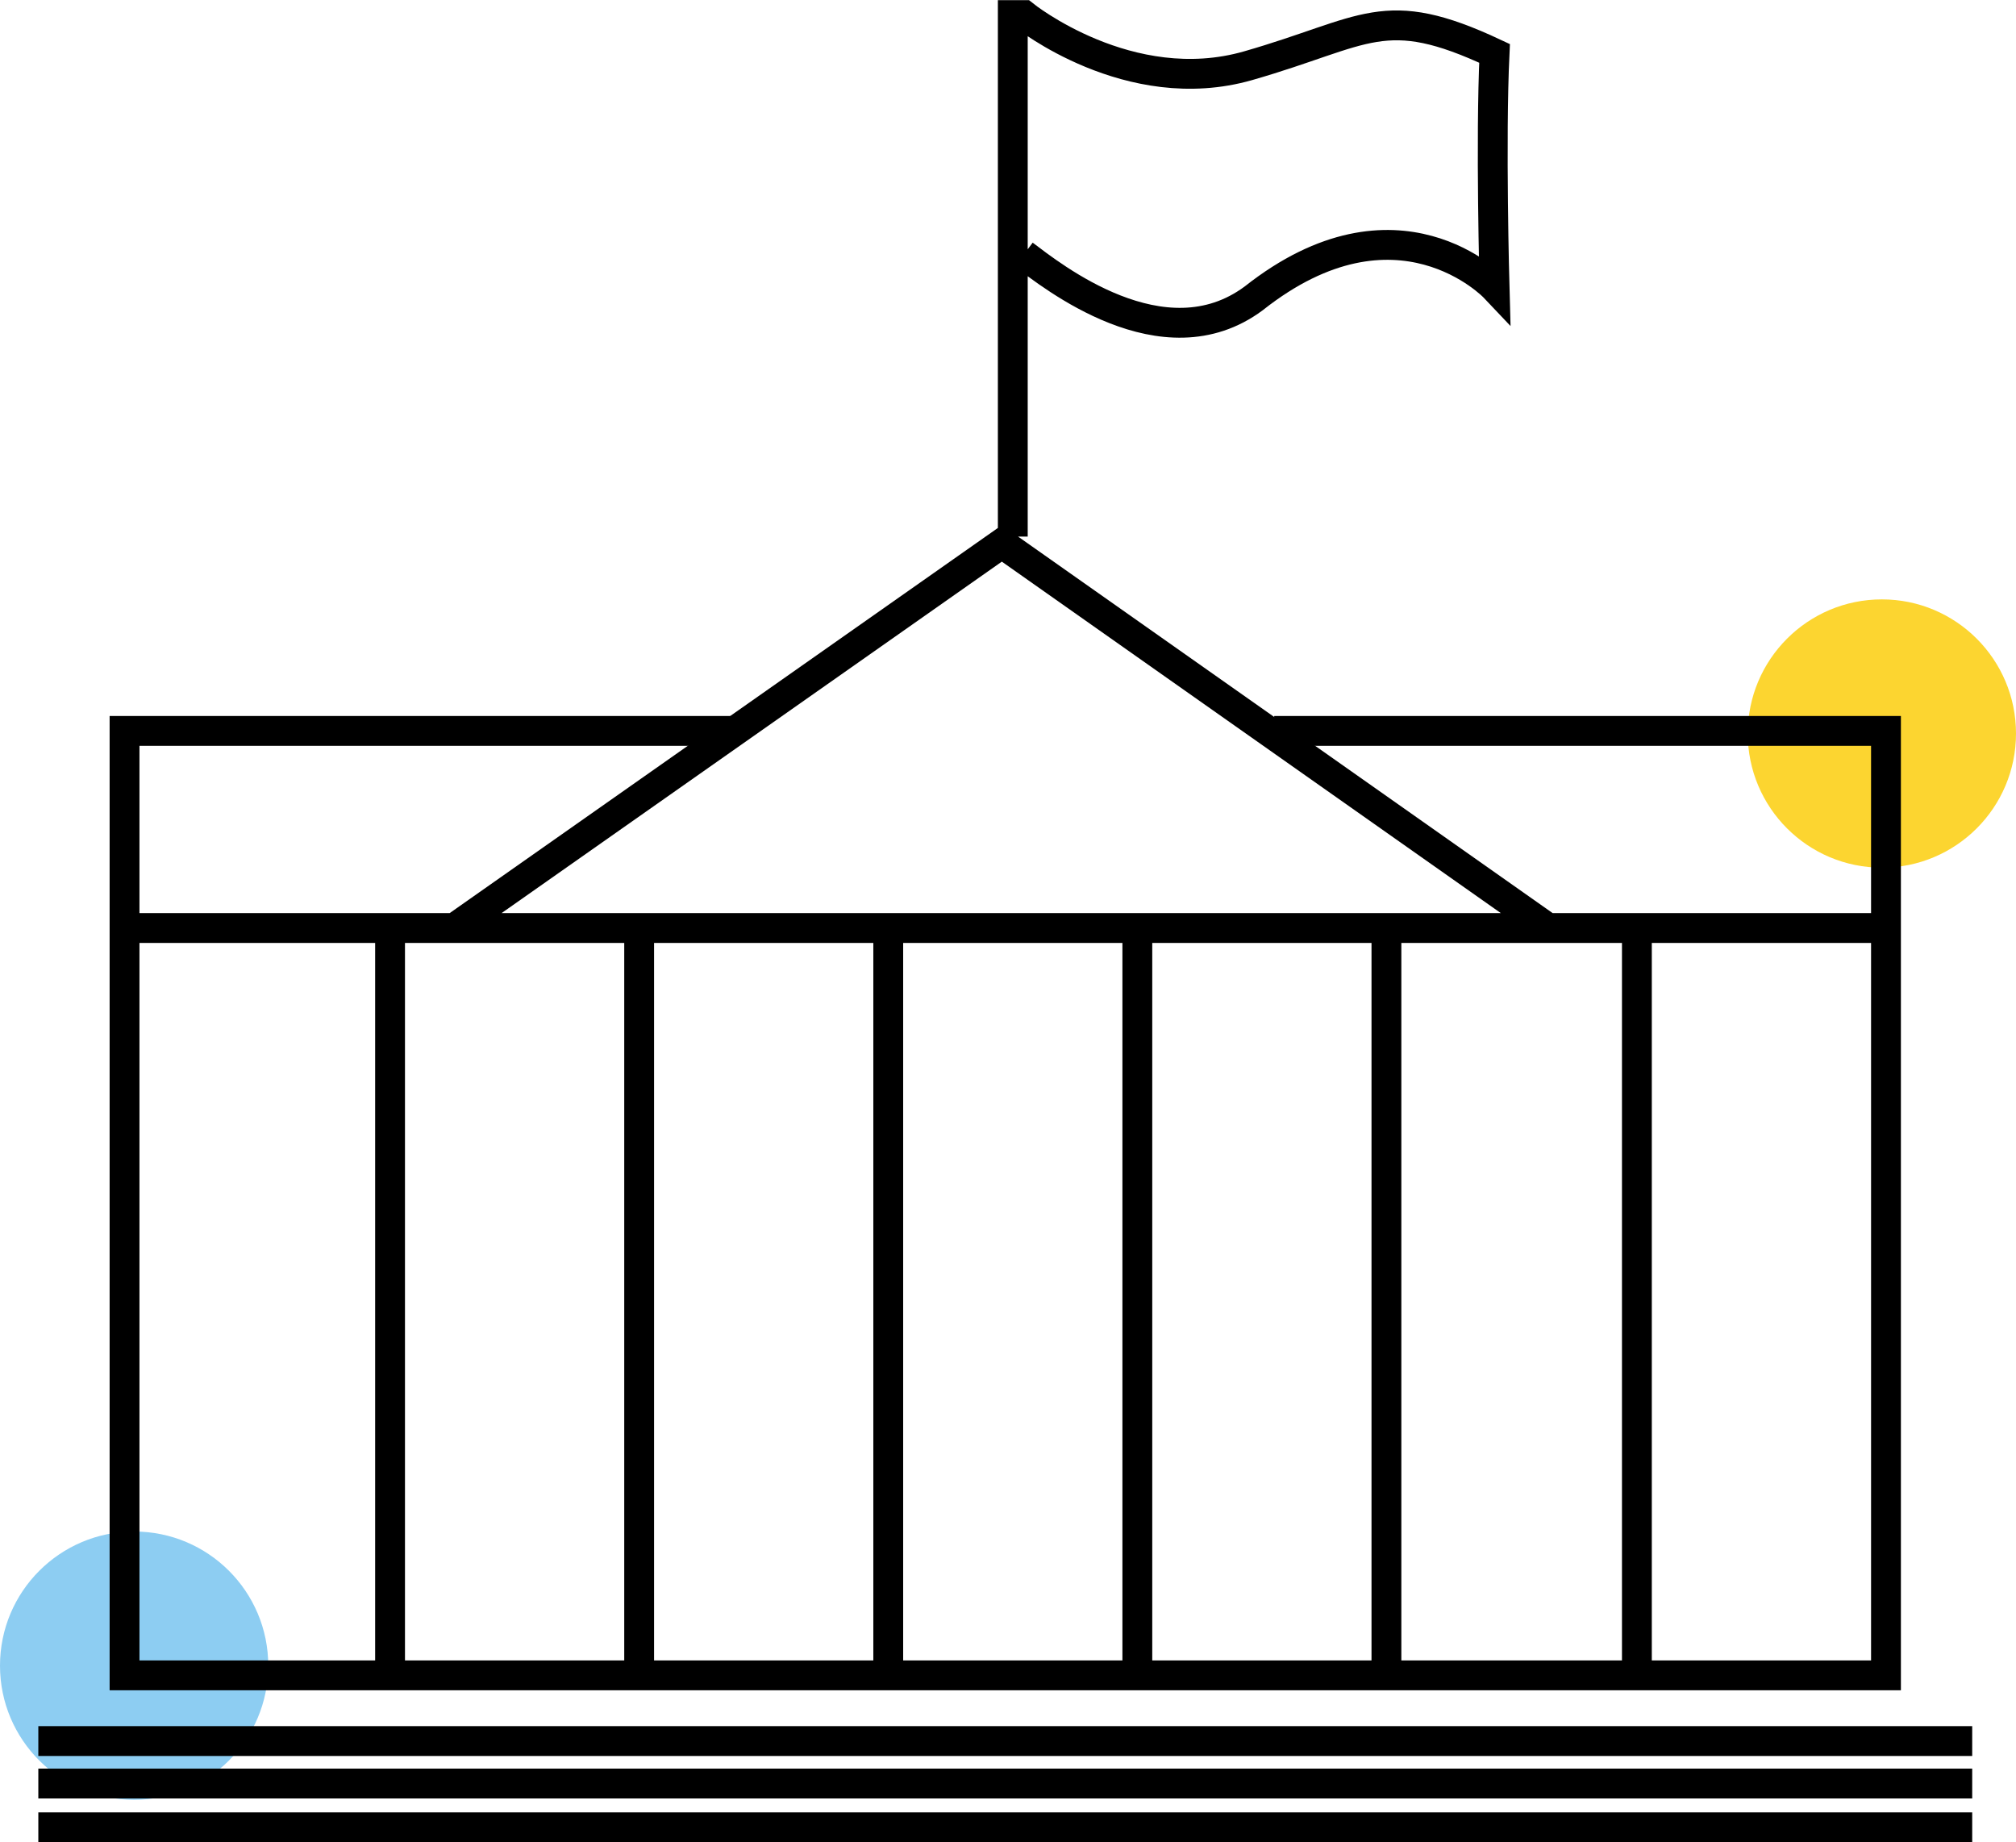 <svg xmlns="http://www.w3.org/2000/svg" viewBox="0 0 147.3 134.58"><defs><style>.cls-1{fill:#fcd530;}.cls-2{fill:#8dcdf2;}.cls-3{fill:none;stroke:#000;stroke-miterlimit:10;stroke-width:2.18px;}</style></defs><title>Asset 1</title><g id="Layer_2"><g id="Layer_1-2"><circle cx="137.5" cy="53.59" r="9.8" class="cls-1"/><circle cx="9.8" cy="121.69" r="9.8" class="cls-2"/><path d="M93.1 53.4h44.7v69H9.1v-69h44.8" class="cls-3"/><path d="M33.2 67.8l40-28.1 39.9 28.1H33.2zM9.1 67.8h128.7M2.8 127.2h141.3M2.8 130.3h141.3M2.8 133.5h141.3M28.5 68.6v53.8M46.7 68.6v53.8M64.9 68.6v53.8M83.1 68.6v53.8M101.3 68.6v53.8M119.6 68.6v53.8M74 39.2V1.1h.8s7.7 6.2 16.4 3.7 9.9-4.7 18-.9c-.3 6.3 0 17.1 0 17.1s-7.1-7.5-17.6.8c-6.6 4.9-14.8-1.7-16.8-3.2" class="cls-3"/></g></g></svg>